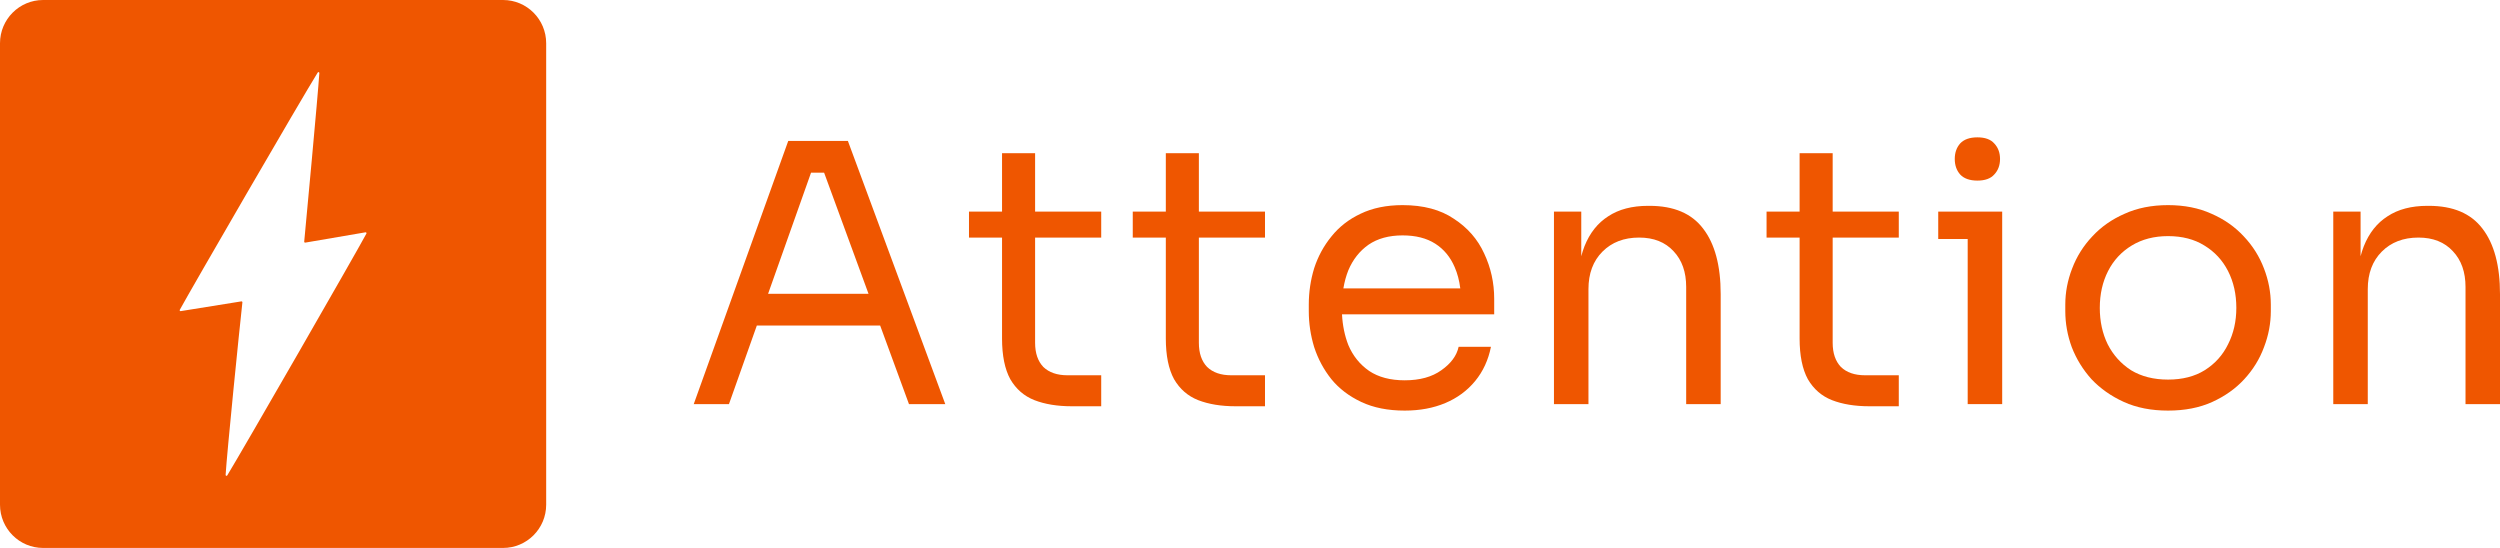 <?xml version="1.0" encoding="UTF-8"?>
<svg xmlns="http://www.w3.org/2000/svg" width="146" height="32" viewBox="0 0 146 32" fill="none">
  <path fill-rule="evenodd" clip-rule="evenodd" d="M0 2.526C0 1.131 1.127 0 2.518 0H29.378C30.769 0 31.897 1.131 31.897 2.526V29.474C31.897 30.869 30.769 32 29.378 32H2.518C1.127 32 0 30.869 0 29.474V2.526ZM10.553 18.17L14.098 17.6L14.097 17.602C14.13 17.596 14.16 17.625 14.156 17.659C13.975 19.281 13.25 26.482 13.176 27.735C13.174 27.788 13.243 27.81 13.271 27.765C14.165 26.3 20.766 14.825 21.398 13.642C21.419 13.603 21.386 13.559 21.344 13.567L17.827 14.169C17.793 14.174 17.764 14.147 17.766 14.113C17.842 13.31 18.567 5.571 18.65 4.266C18.654 4.213 18.584 4.189 18.556 4.235C17.651 5.681 11.131 16.929 10.499 18.095C10.478 18.132 10.51 18.177 10.553 18.17Z" fill="#EF5600"></path>
  <path fill-rule="evenodd" clip-rule="evenodd" d="M46.033 8.232L40.514 23.6H42.571L44.199 19.011H51.401L53.084 23.6H55.204L49.517 8.232H46.033ZM50.722 17.158L48.128 10.084H47.365L44.856 17.158H50.722Z" fill="#EF5600"></path>
  <path d="M62.59 23.726C61.751 23.726 61.023 23.607 60.408 23.368C59.806 23.13 59.338 22.723 59.002 22.147C58.68 21.558 58.519 20.765 58.519 19.768V13.874H56.589V12.358H58.519V8.947H60.45V12.358H64.311V13.874H60.45V20.021C60.45 20.625 60.611 21.095 60.932 21.432C61.268 21.754 61.737 21.916 62.339 21.916H64.311V23.726H62.59Z" fill="#EF5600"></path>
  <path d="M69.972 23.368C70.588 23.607 71.315 23.726 72.155 23.726H73.876V21.916H71.903C71.301 21.916 70.833 21.754 70.497 21.432C70.175 21.095 70.014 20.625 70.014 20.021V13.874H73.876V12.358H70.014V8.947H68.084V12.358H66.153V13.874H68.084V19.768C68.084 20.765 68.245 21.558 68.567 22.147C68.902 22.723 69.371 23.13 69.972 23.368Z" fill="#EF5600"></path>
  <path fill-rule="evenodd" clip-rule="evenodd" d="M82.036 23.979C81.057 23.979 80.21 23.811 79.497 23.474C78.783 23.137 78.203 22.695 77.755 22.147C77.307 21.586 76.972 20.961 76.748 20.274C76.538 19.586 76.433 18.884 76.433 18.168V17.789C76.433 17.06 76.538 16.351 76.748 15.663C76.972 14.975 77.307 14.358 77.755 13.81C78.203 13.249 78.769 12.807 79.455 12.484C80.154 12.147 80.973 11.979 81.91 11.979C83.127 11.979 84.127 12.246 84.911 12.779C85.708 13.298 86.296 13.972 86.674 14.8C87.065 15.628 87.261 16.512 87.261 17.453V18.358H78.373C78.407 19.009 78.53 19.605 78.741 20.147C79.007 20.779 79.413 21.284 79.959 21.663C80.504 22.028 81.197 22.21 82.036 22.21C82.917 22.21 83.631 22.014 84.176 21.621C84.736 21.228 85.072 20.772 85.184 20.253H87.072C86.918 21.025 86.61 21.691 86.149 22.253C85.687 22.814 85.107 23.242 84.407 23.537C83.708 23.832 82.917 23.979 82.036 23.979ZM78.741 15.789C78.612 16.114 78.516 16.465 78.453 16.842H85.281C85.223 16.382 85.114 15.968 84.953 15.6C84.701 15.011 84.323 14.554 83.82 14.232C83.316 13.909 82.68 13.747 81.91 13.747C81.113 13.747 80.448 13.93 79.916 14.295C79.399 14.66 79.007 15.158 78.741 15.789Z" fill="#EF5600"></path>
  <path d="M90.751 12.358V23.6H92.766V16.884C92.766 15.972 93.038 15.242 93.584 14.695C94.129 14.147 94.843 13.874 95.724 13.874C96.578 13.874 97.249 14.14 97.739 14.674C98.229 15.193 98.473 15.888 98.473 16.758V23.6H100.488V17.179C100.488 15.509 100.145 14.232 99.46 13.347C98.788 12.463 97.746 12.021 96.333 12.021H96.249C95.312 12.021 94.535 12.225 93.92 12.632C93.304 13.025 92.843 13.607 92.535 14.379C92.463 14.564 92.4 14.759 92.346 14.965V12.358H90.751Z" fill="#EF5600"></path>
  <path d="M109.168 23.726C108.329 23.726 107.601 23.607 106.986 23.368C106.384 23.13 105.916 22.723 105.58 22.147C105.258 21.558 105.097 20.765 105.097 19.768V13.874H103.167V12.358H105.097V8.947H107.028V12.358H110.889V13.874H107.028V20.021C107.028 20.625 107.189 21.095 107.51 21.432C107.846 21.754 108.315 21.916 108.916 21.916H110.889V23.726H109.168Z" fill="#EF5600"></path>
  <path d="M114.913 13.958V23.6H116.928V12.358H113.193V13.958H114.913Z" fill="#EF5600"></path>
  <path d="M114.473 10.189C114.696 10.428 115.032 10.547 115.48 10.547C115.928 10.547 116.256 10.428 116.466 10.189C116.69 9.951 116.802 9.649 116.802 9.284C116.802 8.919 116.69 8.618 116.466 8.379C116.256 8.14 115.928 8.021 115.48 8.021C115.032 8.021 114.696 8.14 114.473 8.379C114.263 8.618 114.158 8.919 114.158 9.284C114.158 9.649 114.263 9.951 114.473 10.189Z" fill="#EF5600"></path>
  <path fill-rule="evenodd" clip-rule="evenodd" d="M126.615 23.979C125.635 23.979 124.775 23.811 124.034 23.474C123.292 23.137 122.663 22.695 122.145 22.147C121.641 21.586 121.257 20.961 120.991 20.274C120.739 19.586 120.613 18.884 120.613 18.168V17.789C120.613 17.074 120.746 16.372 121.012 15.684C121.278 14.982 121.669 14.358 122.187 13.81C122.704 13.249 123.334 12.807 124.076 12.484C124.817 12.147 125.663 11.979 126.615 11.979C127.566 11.979 128.412 12.147 129.154 12.484C129.895 12.807 130.525 13.249 131.042 13.81C131.56 14.358 131.952 14.982 132.218 15.684C132.483 16.372 132.616 17.074 132.616 17.789V18.168C132.616 18.884 132.483 19.586 132.218 20.274C131.966 20.961 131.581 21.586 131.064 22.147C130.56 22.695 129.937 23.137 129.196 23.474C128.454 23.811 127.594 23.979 126.615 23.979ZM126.615 22.168C127.454 22.168 128.168 21.986 128.755 21.621C129.357 21.242 129.811 20.737 130.119 20.105C130.441 19.474 130.602 18.765 130.602 17.979C130.602 17.179 130.441 16.463 130.119 15.832C129.797 15.2 129.336 14.702 128.734 14.337C128.147 13.972 127.44 13.789 126.615 13.789C125.803 13.789 125.097 13.972 124.495 14.337C123.894 14.702 123.432 15.2 123.11 15.832C122.789 16.463 122.628 17.179 122.628 17.979C122.628 18.765 122.781 19.474 123.089 20.105C123.411 20.737 123.866 21.242 124.453 21.621C125.055 21.986 125.775 22.168 126.615 22.168Z" fill="#EF5600"></path>
  <path d="M136.263 12.358V23.6H138.278V16.884C138.278 15.972 138.551 15.242 139.096 14.695C139.642 14.147 140.355 13.874 141.237 13.874C142.09 13.874 142.761 14.14 143.251 14.674C143.741 15.193 143.986 15.888 143.986 16.758V23.6H146V17.179C146 15.509 145.657 14.232 144.972 13.347C144.3 12.463 143.258 12.021 141.845 12.021H141.761C140.824 12.021 140.047 12.225 139.432 12.632C138.816 13.025 138.355 13.607 138.047 14.379C137.975 14.564 137.912 14.759 137.858 14.965V12.358H136.263Z" fill="#EF5600"></path>
</svg>
